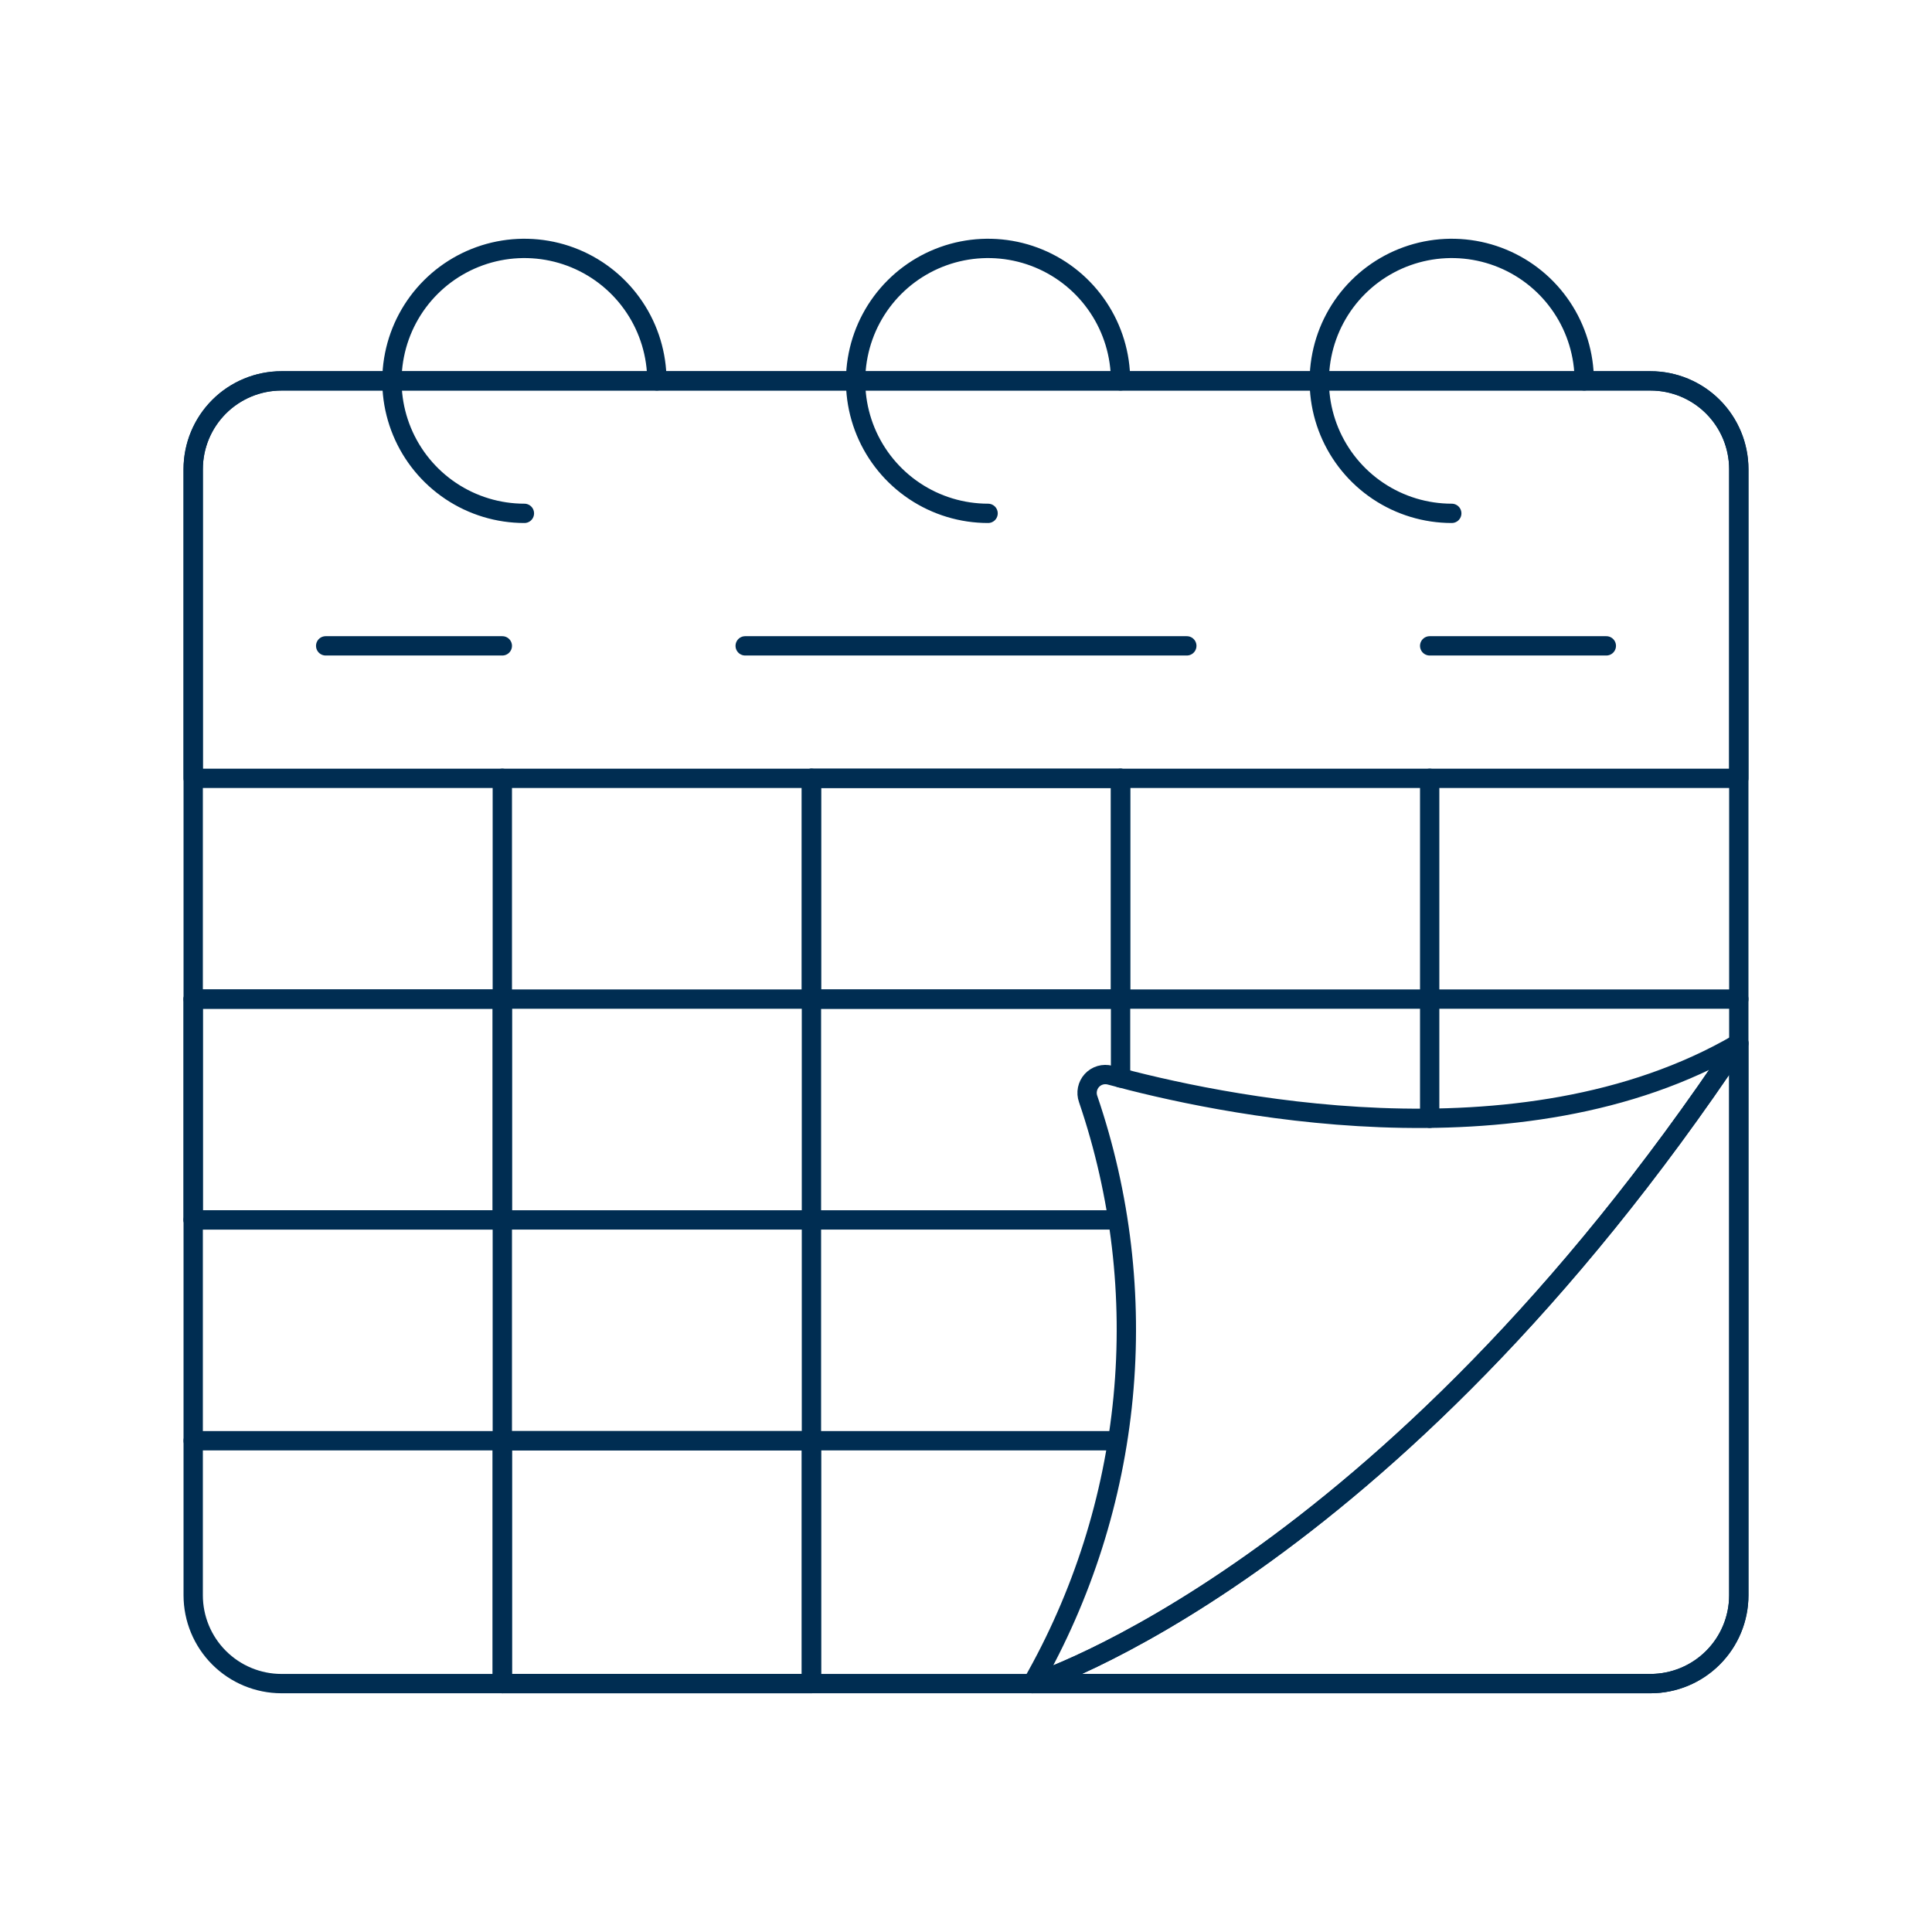 <?xml version="1.0" encoding="UTF-8"?>
<svg xmlns="http://www.w3.org/2000/svg" fill="none" viewBox="0 0 100 100" height="500" width="500">
  <path stroke="#002d52" stroke-linecap="round" stroke-linejoin="round" d="M85.429 87.143H14.571C13.359 87.143 12.196 86.661 11.339 85.803C10.482 84.946 10 83.783 10 82.571V24.286C10 23.073 10.482 21.911 11.339 21.053C12.196 20.196 13.359 19.714 14.571 19.714H85.429C86.641 19.714 87.804 20.196 88.661 21.053C89.518 21.911 90 23.073 90 24.286V82.571C90 83.783 89.518 84.946 88.661 85.803C87.804 86.661 86.641 87.143 85.429 87.143V87.143Z"></path>
  <path stroke="#002d52" stroke-linecap="round" stroke-linejoin="round" d="M90 54V82.571C90 83.783 89.519 84.946 88.661 85.803C87.804 86.661 86.641 87.143 85.429 87.143H53.429C53.429 87.143 71.714 81.429 90 54Z"></path>
  <path stroke="#002d52" stroke-linecap="round" stroke-linejoin="round" d="M90 40.286H10V24.286C10 23.073 10.482 21.911 11.339 21.053C12.196 20.196 13.359 19.714 14.571 19.714H85.429C86.641 19.714 87.804 20.196 88.661 21.053C89.518 21.911 90 23.073 90 24.286V40.286Z"></path>
  <path stroke="#002d52" stroke-linecap="round" stroke-linejoin="round" d="M27.143 26.571C25.787 26.571 24.461 26.169 23.334 25.416C22.206 24.662 21.327 23.591 20.808 22.338C20.289 21.085 20.153 19.707 20.418 18.377C20.682 17.047 21.335 15.825 22.294 14.866C23.253 13.907 24.475 13.254 25.805 12.989C27.135 12.725 28.514 12.86 29.767 13.379C31.02 13.898 32.091 14.777 32.844 15.905C33.598 17.032 34 18.358 34 19.714"></path>
  <path stroke="#002d52" stroke-linecap="round" stroke-linejoin="round" d="M51.143 26.571C49.787 26.571 48.461 26.169 47.334 25.416C46.206 24.662 45.327 23.591 44.808 22.338C44.289 21.085 44.153 19.707 44.418 18.377C44.682 17.047 45.335 15.825 46.294 14.866C47.253 13.907 48.475 13.254 49.805 12.989C51.135 12.725 52.514 12.86 53.767 13.379C55.02 13.898 56.091 14.777 56.844 15.905C57.598 17.032 58 18.358 58 19.714"></path>
  <path stroke="#002d52" stroke-linecap="round" stroke-linejoin="round" d="M75.143 26.571C73.787 26.571 72.461 26.169 71.334 25.416C70.206 24.662 69.327 23.591 68.808 22.338C68.289 21.085 68.153 19.707 68.418 18.377C68.682 17.047 69.335 15.825 70.294 14.866C71.253 13.907 72.475 13.254 73.805 12.989C75.135 12.725 76.514 12.86 77.767 13.379C79.02 13.898 80.091 14.777 80.844 15.905C81.598 17.032 82 18.358 82 19.714"></path>
  <path stroke="#002d52" stroke-linecap="round" stroke-linejoin="round" d="M10 51.714H90"></path>
  <path stroke="#002d52" stroke-linecap="round" stroke-linejoin="round" d="M10 63.143H57.814"></path>
  <path stroke="#002d52" stroke-linecap="round" stroke-linejoin="round" d="M10 74.571H57.814"></path>
  <path stroke="#002d52" stroke-linecap="round" stroke-linejoin="round" d="M26 40.286V87.143"></path>
  <path stroke="#002d52" stroke-linecap="round" stroke-linejoin="round" d="M42 40.286V87.143"></path>
  <path stroke="#002d52" stroke-linecap="round" stroke-linejoin="round" d="M58 40.286V55.795"></path>
  <path stroke="#002d52" stroke-linecap="round" stroke-linejoin="round" d="M74 40.286V57.882"></path>
  <path stroke="#002d52" stroke-linecap="round" stroke-linejoin="round" d="M26 51.714H10V63.143H26V51.714Z"></path>
  <path stroke="#002d52" stroke-linecap="round" stroke-linejoin="round" d="M42 74.571H26V87.142H42V74.571Z"></path>
  <path stroke="#002d52" stroke-linecap="round" stroke-linejoin="round" d="M58 40.286H42V51.715H58V40.286Z"></path>
  <path stroke="#002d52" stroke-linecap="round" stroke-linejoin="round" d="M90 54C71.714 81.429 53.429 87.143 53.429 87.143C56.03 82.593 57.634 77.542 58.133 72.325C58.631 67.108 58.014 61.844 56.322 56.884C56.264 56.722 56.252 56.547 56.286 56.378C56.32 56.21 56.399 56.053 56.515 55.926C56.631 55.799 56.78 55.706 56.945 55.657C57.11 55.609 57.285 55.606 57.452 55.649C62.73 57.088 78.654 60.618 90 54Z"></path>
  <path stroke="#002d52" stroke-linecap="round" stroke-linejoin="round" d="M38.571 33.429H61.429"></path>
  <path stroke="#002d52" stroke-linecap="round" stroke-linejoin="round" d="M74 33.429H83.143"></path>
  <path stroke="#002d52" stroke-linecap="round" stroke-linejoin="round" d="M26 33.429H16.857"></path>
</svg>
